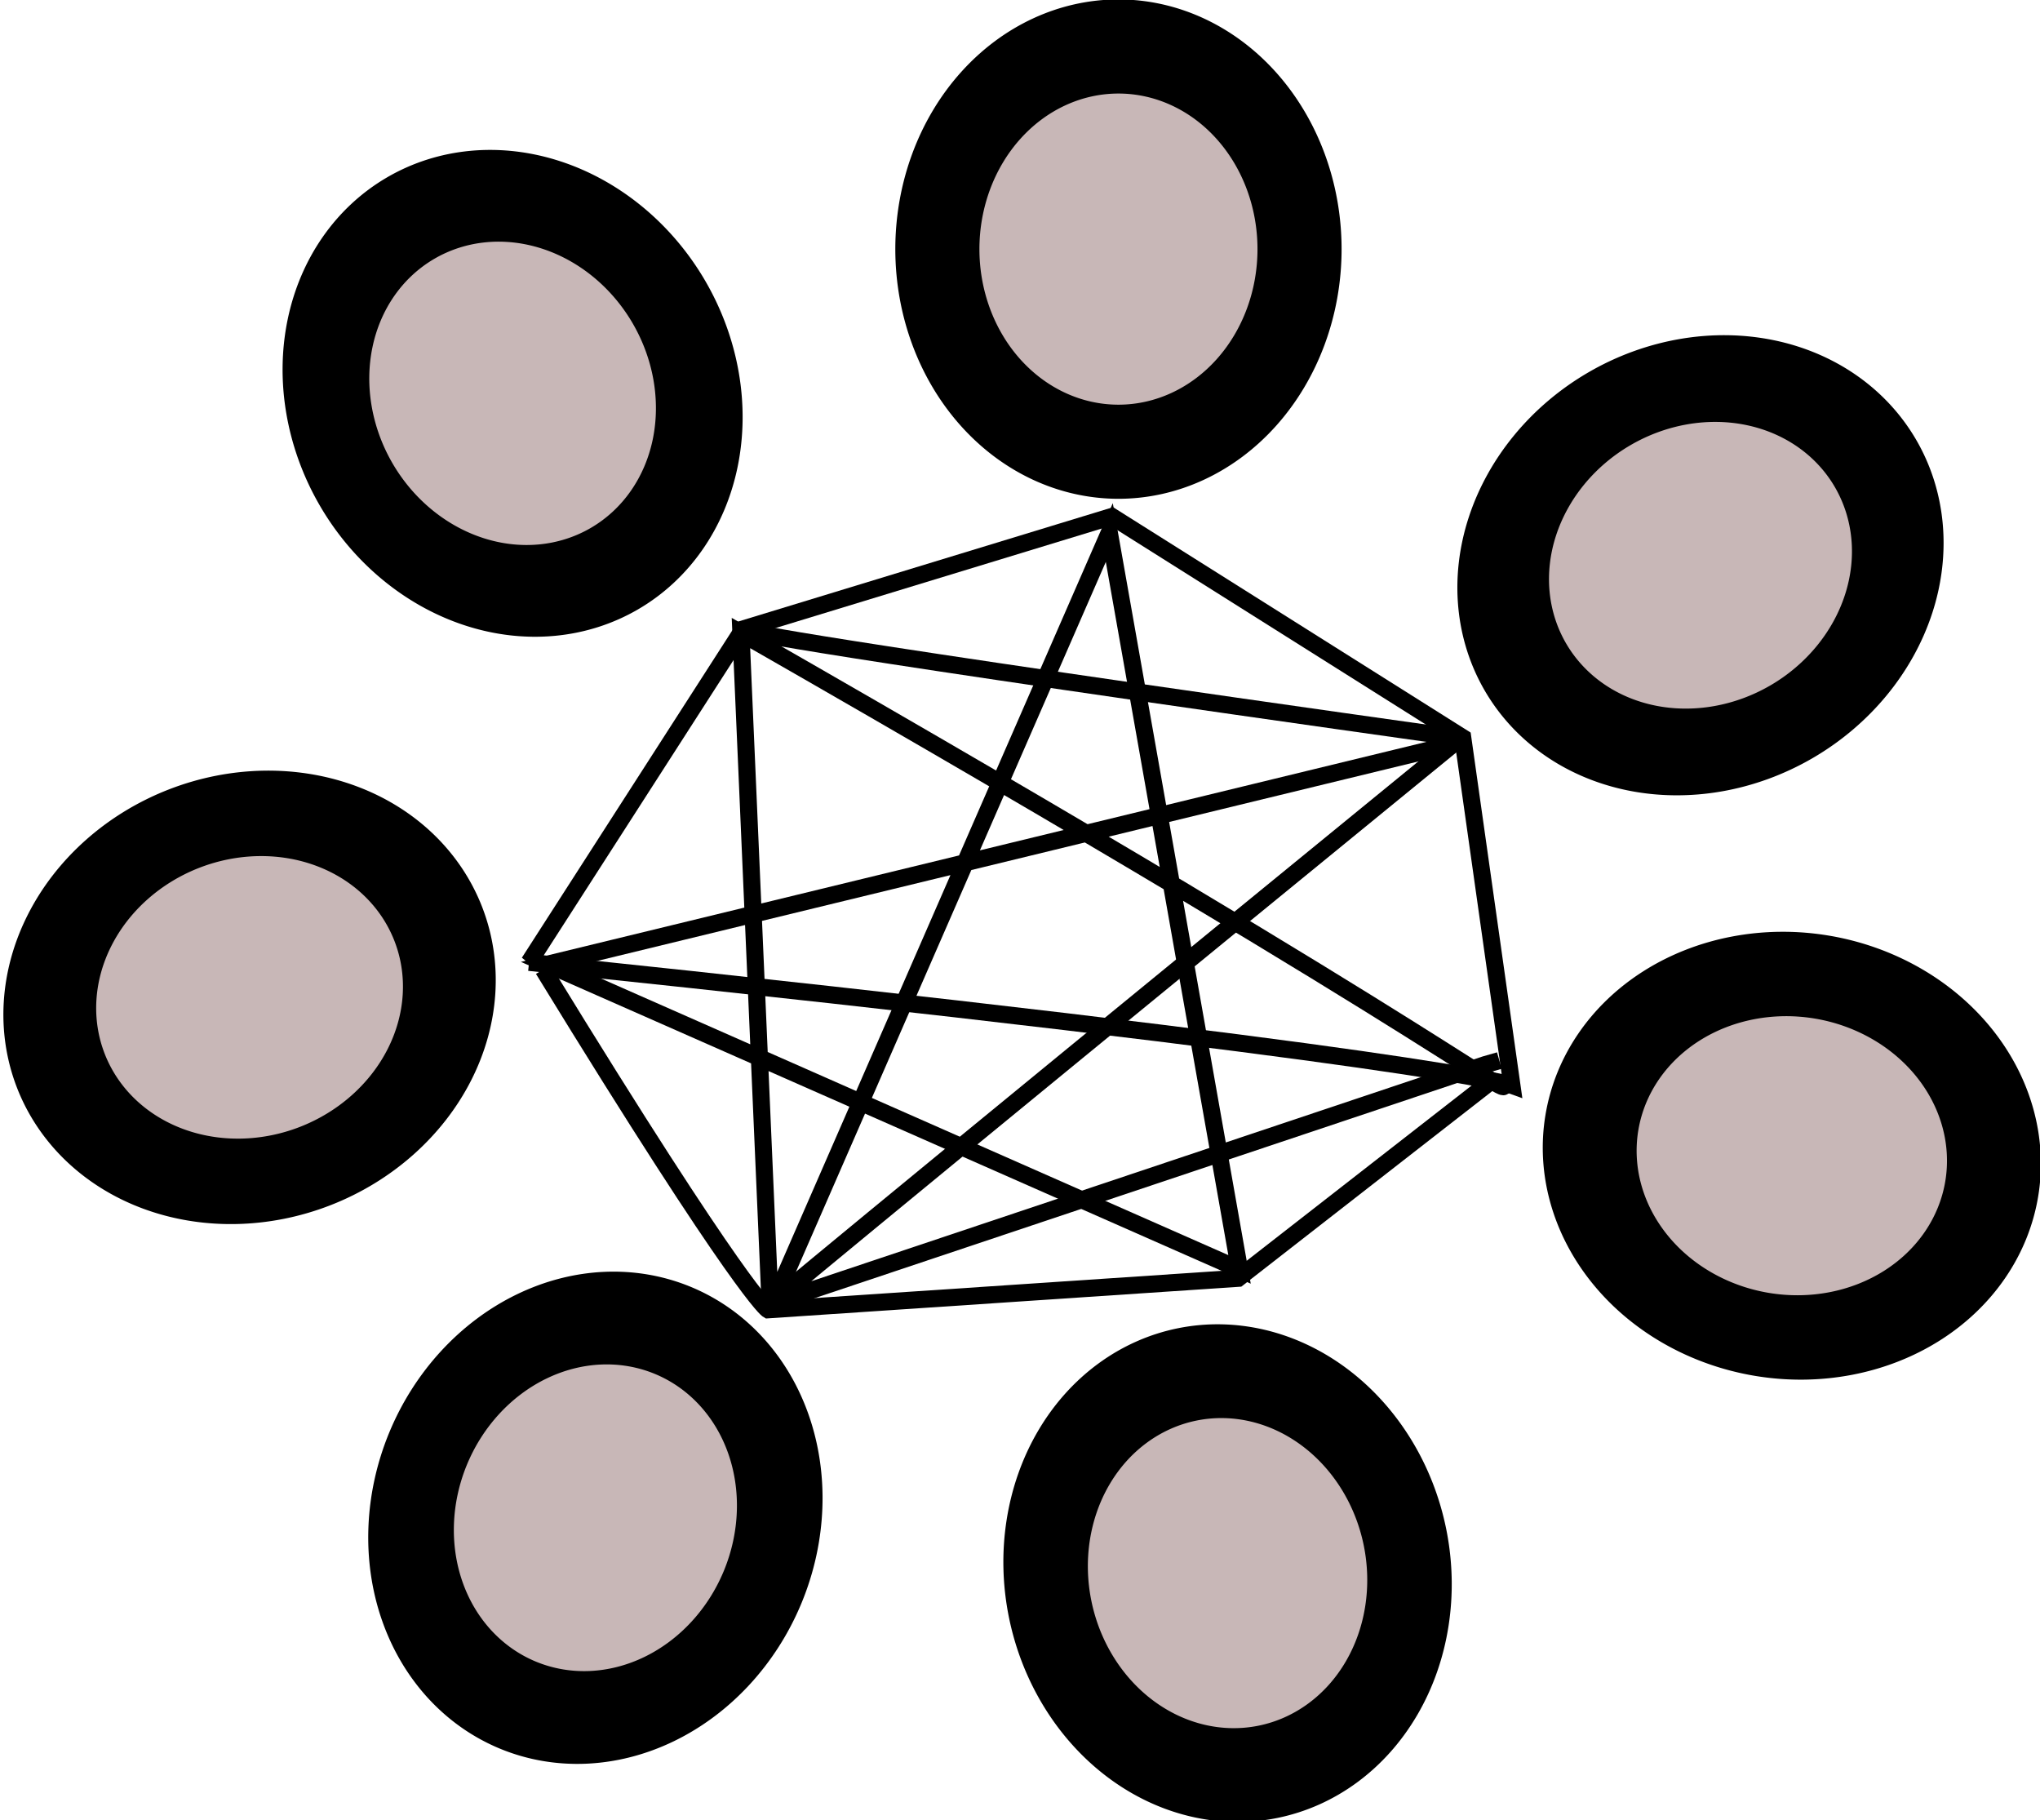 <svg xmlns="http://www.w3.org/2000/svg" viewBox="0 0 238.51 212.77"><g stroke="#000"><path d="M-514.29 518.08a28.571 28.571 0 11-57.143 0 28.571 28.571 0 1157.143 0z" transform="matrix(.685 .282 -.316 .767 605.185 -66.859)" stroke-width="13.27" fill="#c8b7b7"/><path d="M-514.29 518.08a28.571 28.571 0 11-57.143 0 28.571 28.571 0 1157.143 0z" transform="matrix(.726 -.147 .165 .813 452.156 -317.108)" stroke-width="13.27" fill="#c8b7b7"/><path d="M-514.29 518.08a28.571 28.571 0 11-57.143 0 28.571 28.571 0 1157.143 0z" transform="matrix(.269 .69 -.772 .301 575.166 335.22)" stroke-width="13.27" fill="#c8b7b7"/><path d="M-514.29 518.08a28.571 28.571 0 11-57.143 0 28.571 28.571 0 1157.143 0z" transform="matrix(.64 -.373 .417 .717 191.324 -527.971)" stroke-width="13.27" fill="#c8b7b7"/><path d="M-514.29 518.08a28.571 28.571 0 11-57.143 0 28.571 28.571 0 1157.143 0z" transform="matrix(.741 0 0 .829 533.026 -400.368)" stroke-width="13.27" fill="#c8b7b7"/><path d="M-514.29 518.08a28.571 28.571 0 11-57.143 0 28.571 28.571 0 1157.143 0z" transform="matrix(.373 .64 -.716 .417 772.247 197.468)" stroke-width="13.27" fill="#c8b7b7"/><path d="M-514.29 518.08a28.571 28.571 0 11-57.143 0 28.571 28.571 0 1157.143 0z" transform="matrix(-.122 .731 -.818 -.136 567.053 602.39)" stroke-width="13.27" fill="#c8b7b7"/><path d="M-149.65 312.81l-107.45 26.102 80.916 35.672-15.226-86.136-39.632 90.788-3.436-79.042c87.441 50.028 91.282 55.97 88.672 52.054" transform="matrix(1 0 0 1 321.106 -226.197)" stroke-width="2" fill="none"/><path d="M-230.18 378.34l82.7-27.687 1.674-.48M-150.5 312.45c-78.749-11.074-82.473-12.321-82.473-12.321M-151.32 313.26c-73.827 60.292-80.028 65.659-80.028 65.659" transform="matrix(1 0 0 1 321.106 -226.197)" stroke-width="2" fill="none"/><path d="M-259.25 338.69c105.82 11.074 114.91 14.377 114.91 14.377l-5.747-40.637-41.027-25.856-43.074 13.138-25.062 38.978z" transform="matrix(1 0 0 1 321.106 -226.197)" stroke-width="2" fill="none"/><path d="M-257.59 339.52c23.379 38.144 26.269 39.787 26.269 39.787l54.974-3.683 29.523-22.998" transform="matrix(1 0 0 1 321.106 -226.197)" stroke-width="2" fill="none"/></g></svg>